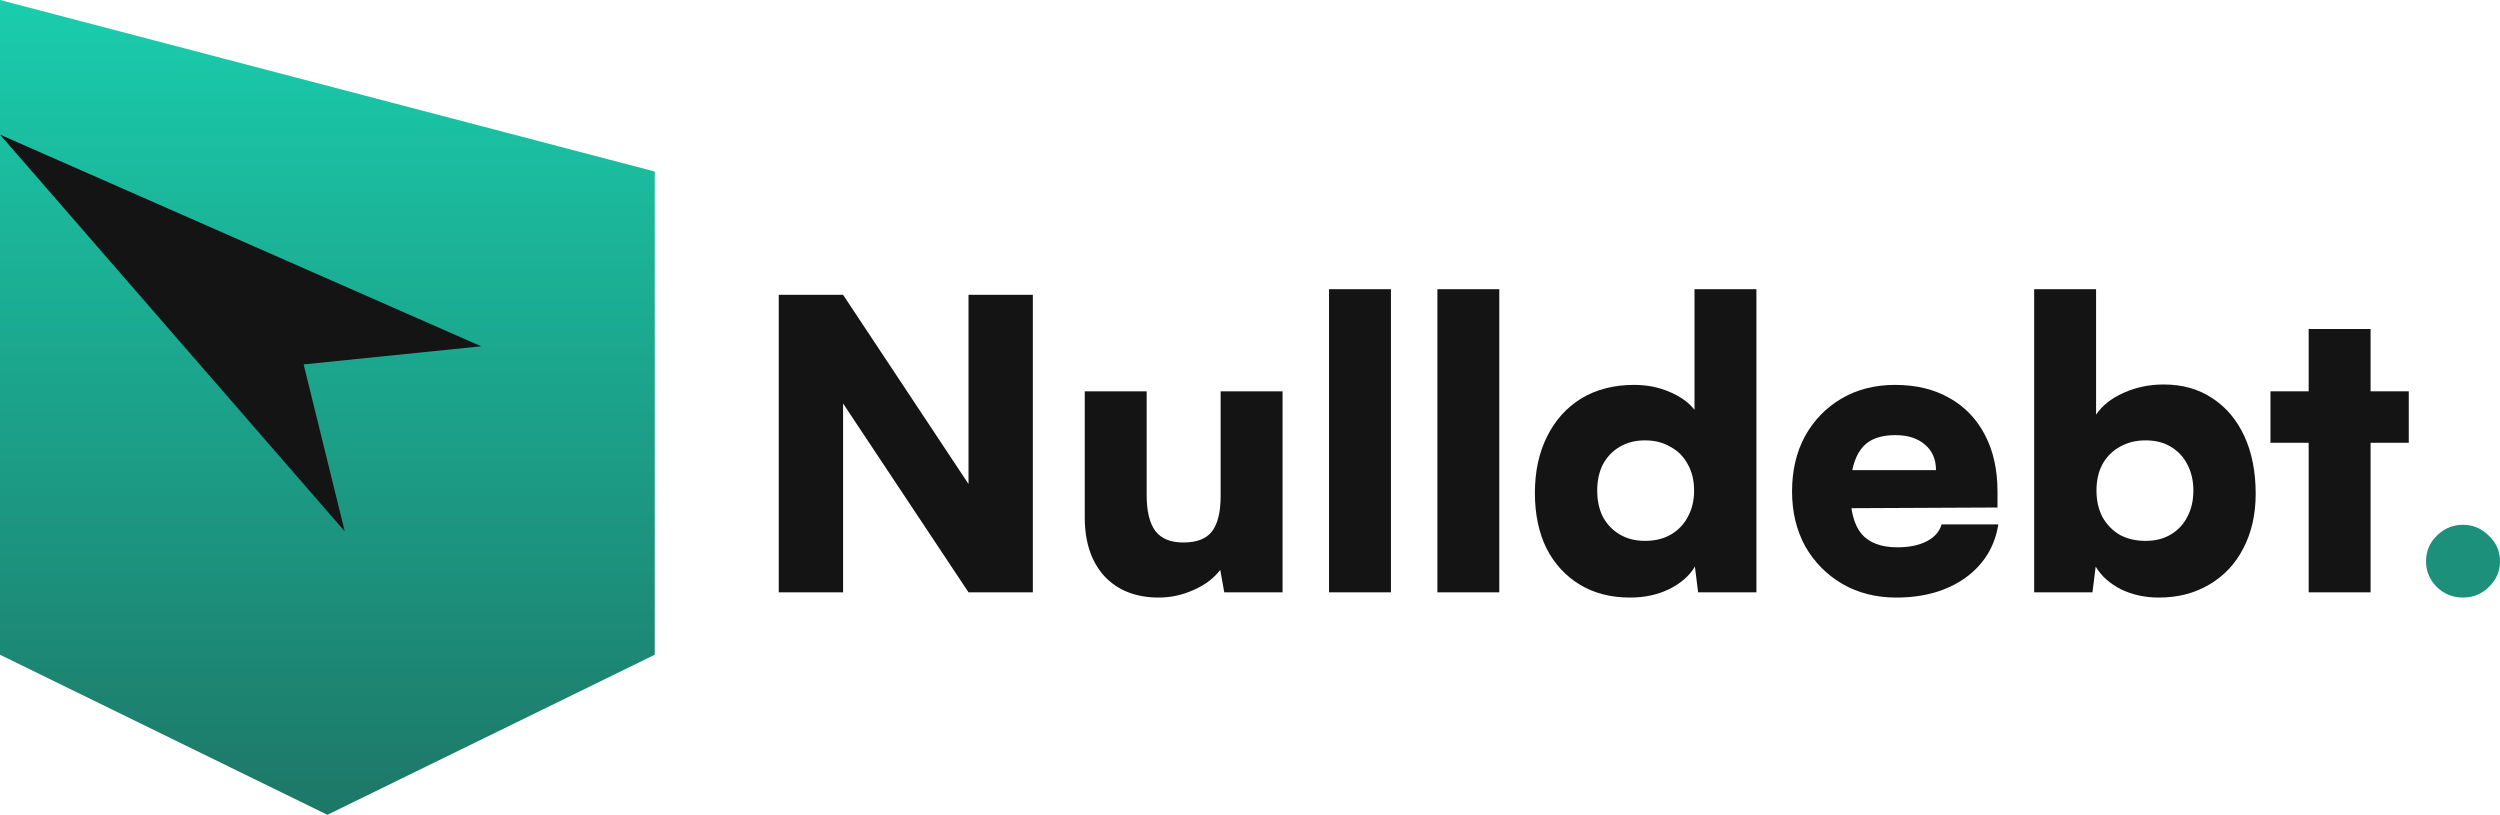 <svg width="862" height="281" viewBox="0 0 862 281" fill="none" xmlns="http://www.w3.org/2000/svg">
<path d="M225.756 225.756L112.878 280.943L0 225.756V0L225.756 59.141V225.756Z" fill="url(#paint0_linear_121_71)"/>
<path d="M0 46.419L118.869 183.22L104.695 125.645L165.891 119.4L0 46.419Z" fill="#141414"/>
<path d="M849.251 206.04C845.74 206.04 842.736 204.839 840.241 202.436C837.746 199.941 836.498 196.984 836.498 193.564C836.498 190.053 837.746 187.095 840.241 184.693C842.736 182.197 845.74 180.95 849.251 180.95C852.671 180.95 855.628 182.197 858.123 184.693C860.711 187.095 862.005 190.053 862.005 193.564C862.005 196.984 860.711 199.941 858.123 202.436C855.628 204.839 852.671 206.04 849.251 206.04Z" fill="#1C907B"/>
<path d="M782.857 134.926H830.544V152.67H782.857V134.926ZM817.375 204.238H796.027V113.439H817.375V204.238Z" fill="#141414"/>
<path d="M721.481 204.238H701.381V99.716H722.729V142.967C724.854 139.825 727.996 137.329 732.155 135.481C736.406 133.54 741.027 132.57 746.017 132.57C752.487 132.57 758.078 134.141 762.791 137.283C767.596 140.425 771.293 144.815 773.881 150.452C776.468 156.09 777.762 162.697 777.762 170.275C777.762 177.391 776.33 183.676 773.465 189.128C770.692 194.488 766.765 198.647 761.682 201.604C756.691 204.561 750.915 206.04 744.354 206.04C739.548 206.04 735.159 205.07 731.185 203.129C727.303 201.096 724.438 198.508 722.59 195.366L721.481 204.238ZM722.867 169.166C722.867 172.586 723.561 175.635 724.947 178.316C726.425 180.903 728.412 182.936 730.908 184.415C733.495 185.801 736.452 186.494 739.779 186.494C743.199 186.494 746.11 185.755 748.513 184.276C751.008 182.798 752.902 180.765 754.196 178.177C755.582 175.589 756.276 172.586 756.276 169.166C756.276 165.747 755.582 162.744 754.196 160.156C752.902 157.568 751.008 155.535 748.513 154.057C746.11 152.578 743.199 151.839 739.779 151.839C736.452 151.839 733.495 152.578 730.908 154.057C728.412 155.443 726.425 157.43 724.947 160.017C723.561 162.605 722.867 165.655 722.867 169.166Z" fill="#141414"/>
<path d="M653.806 206.041C646.875 206.041 640.683 204.469 635.23 201.327C629.87 198.185 625.619 193.888 622.477 188.435C619.427 182.891 617.902 176.56 617.902 169.444C617.902 162.236 619.381 155.905 622.338 150.453C625.388 144.908 629.593 140.564 634.953 137.422C640.313 134.28 646.459 132.709 653.39 132.709C660.691 132.709 666.975 134.234 672.243 137.284C677.51 140.241 681.576 144.492 684.441 150.037C687.306 155.489 688.739 162.005 688.739 169.583V174.989L629.131 175.266L629.408 162.097H667.529C667.529 158.4 666.282 155.489 663.787 153.364C661.291 151.146 657.872 150.037 653.528 150.037C649.924 150.037 646.967 150.73 644.657 152.116C642.439 153.502 640.775 155.674 639.666 158.631C638.557 161.496 638.003 165.193 638.003 169.721C638.003 176.19 639.297 180.996 641.884 184.138C644.564 187.188 648.677 188.713 654.222 188.713C658.288 188.713 661.661 188.02 664.341 186.633C667.021 185.247 668.731 183.306 669.47 180.811H689.016C687.815 188.482 684.026 194.627 677.649 199.248C671.272 203.776 663.324 206.041 653.806 206.041Z" fill="#141414"/>
<path d="M562.086 206.04C555.432 206.04 549.656 204.561 544.758 201.604C539.86 198.647 536.025 194.488 533.252 189.128C530.572 183.676 529.232 177.299 529.232 169.998C529.232 162.605 530.619 156.136 533.391 150.591C536.164 144.954 540.091 140.564 545.174 137.422C550.349 134.28 556.449 132.709 563.472 132.709C567.816 132.709 571.836 133.494 575.533 135.065C579.322 136.636 582.233 138.716 584.266 141.303V99.716H605.614V204.238H585.513L584.404 195.366C582.556 198.508 579.599 201.096 575.533 203.129C571.559 205.07 567.077 206.04 562.086 206.04ZM567.215 186.494C570.542 186.494 573.453 185.801 575.948 184.415C578.536 182.936 580.523 180.903 581.909 178.316C583.388 175.635 584.127 172.586 584.127 169.166C584.127 165.655 583.388 162.605 581.909 160.017C580.523 157.43 578.536 155.443 575.948 154.057C573.453 152.578 570.542 151.839 567.215 151.839C563.888 151.839 560.977 152.578 558.482 154.057C555.987 155.535 554.046 157.568 552.66 160.156C551.366 162.744 550.719 165.747 550.719 169.166C550.719 172.586 551.366 175.589 552.66 178.177C554.046 180.765 555.987 182.798 558.482 184.276C560.977 185.755 563.888 186.494 567.215 186.494Z" fill="#141414"/>
<path d="M516.959 204.238H495.611V99.716H516.959V204.238Z" fill="#141414"/>
<path d="M479.596 204.238H458.248V99.716H479.596V204.238Z" fill="#141414"/>
<path d="M420.878 134.926H442.226V204.238H422.126L420.739 196.475C418.614 199.34 415.564 201.65 411.59 203.406C407.709 205.162 403.689 206.04 399.53 206.04C391.675 206.04 385.437 203.591 380.816 198.693C376.288 193.702 374.023 186.956 374.023 178.454V134.926H395.371V170.691C395.371 176.328 396.388 180.487 398.421 183.167C400.454 185.755 403.643 187.049 407.986 187.049C412.607 187.049 415.888 185.801 417.828 183.306C419.861 180.718 420.878 176.606 420.878 170.968V134.926Z" fill="#141414"/>
<path d="M290.695 204.238H268.516V101.657H290.695L340.877 177.345H333.946V101.657H356.125V204.238H333.946L283.764 128.688H290.695V204.238Z" fill="#141414"/>
<defs>
<linearGradient id="paint0_linear_121_71" x1="112.878" y1="0" x2="112.878" y2="280.943" gradientUnits="userSpaceOnUse">
<stop stop-color="#1ACDAD"/>
<stop offset="1" stop-color="#1D7767"/>
</linearGradient>
</defs>
</svg>
